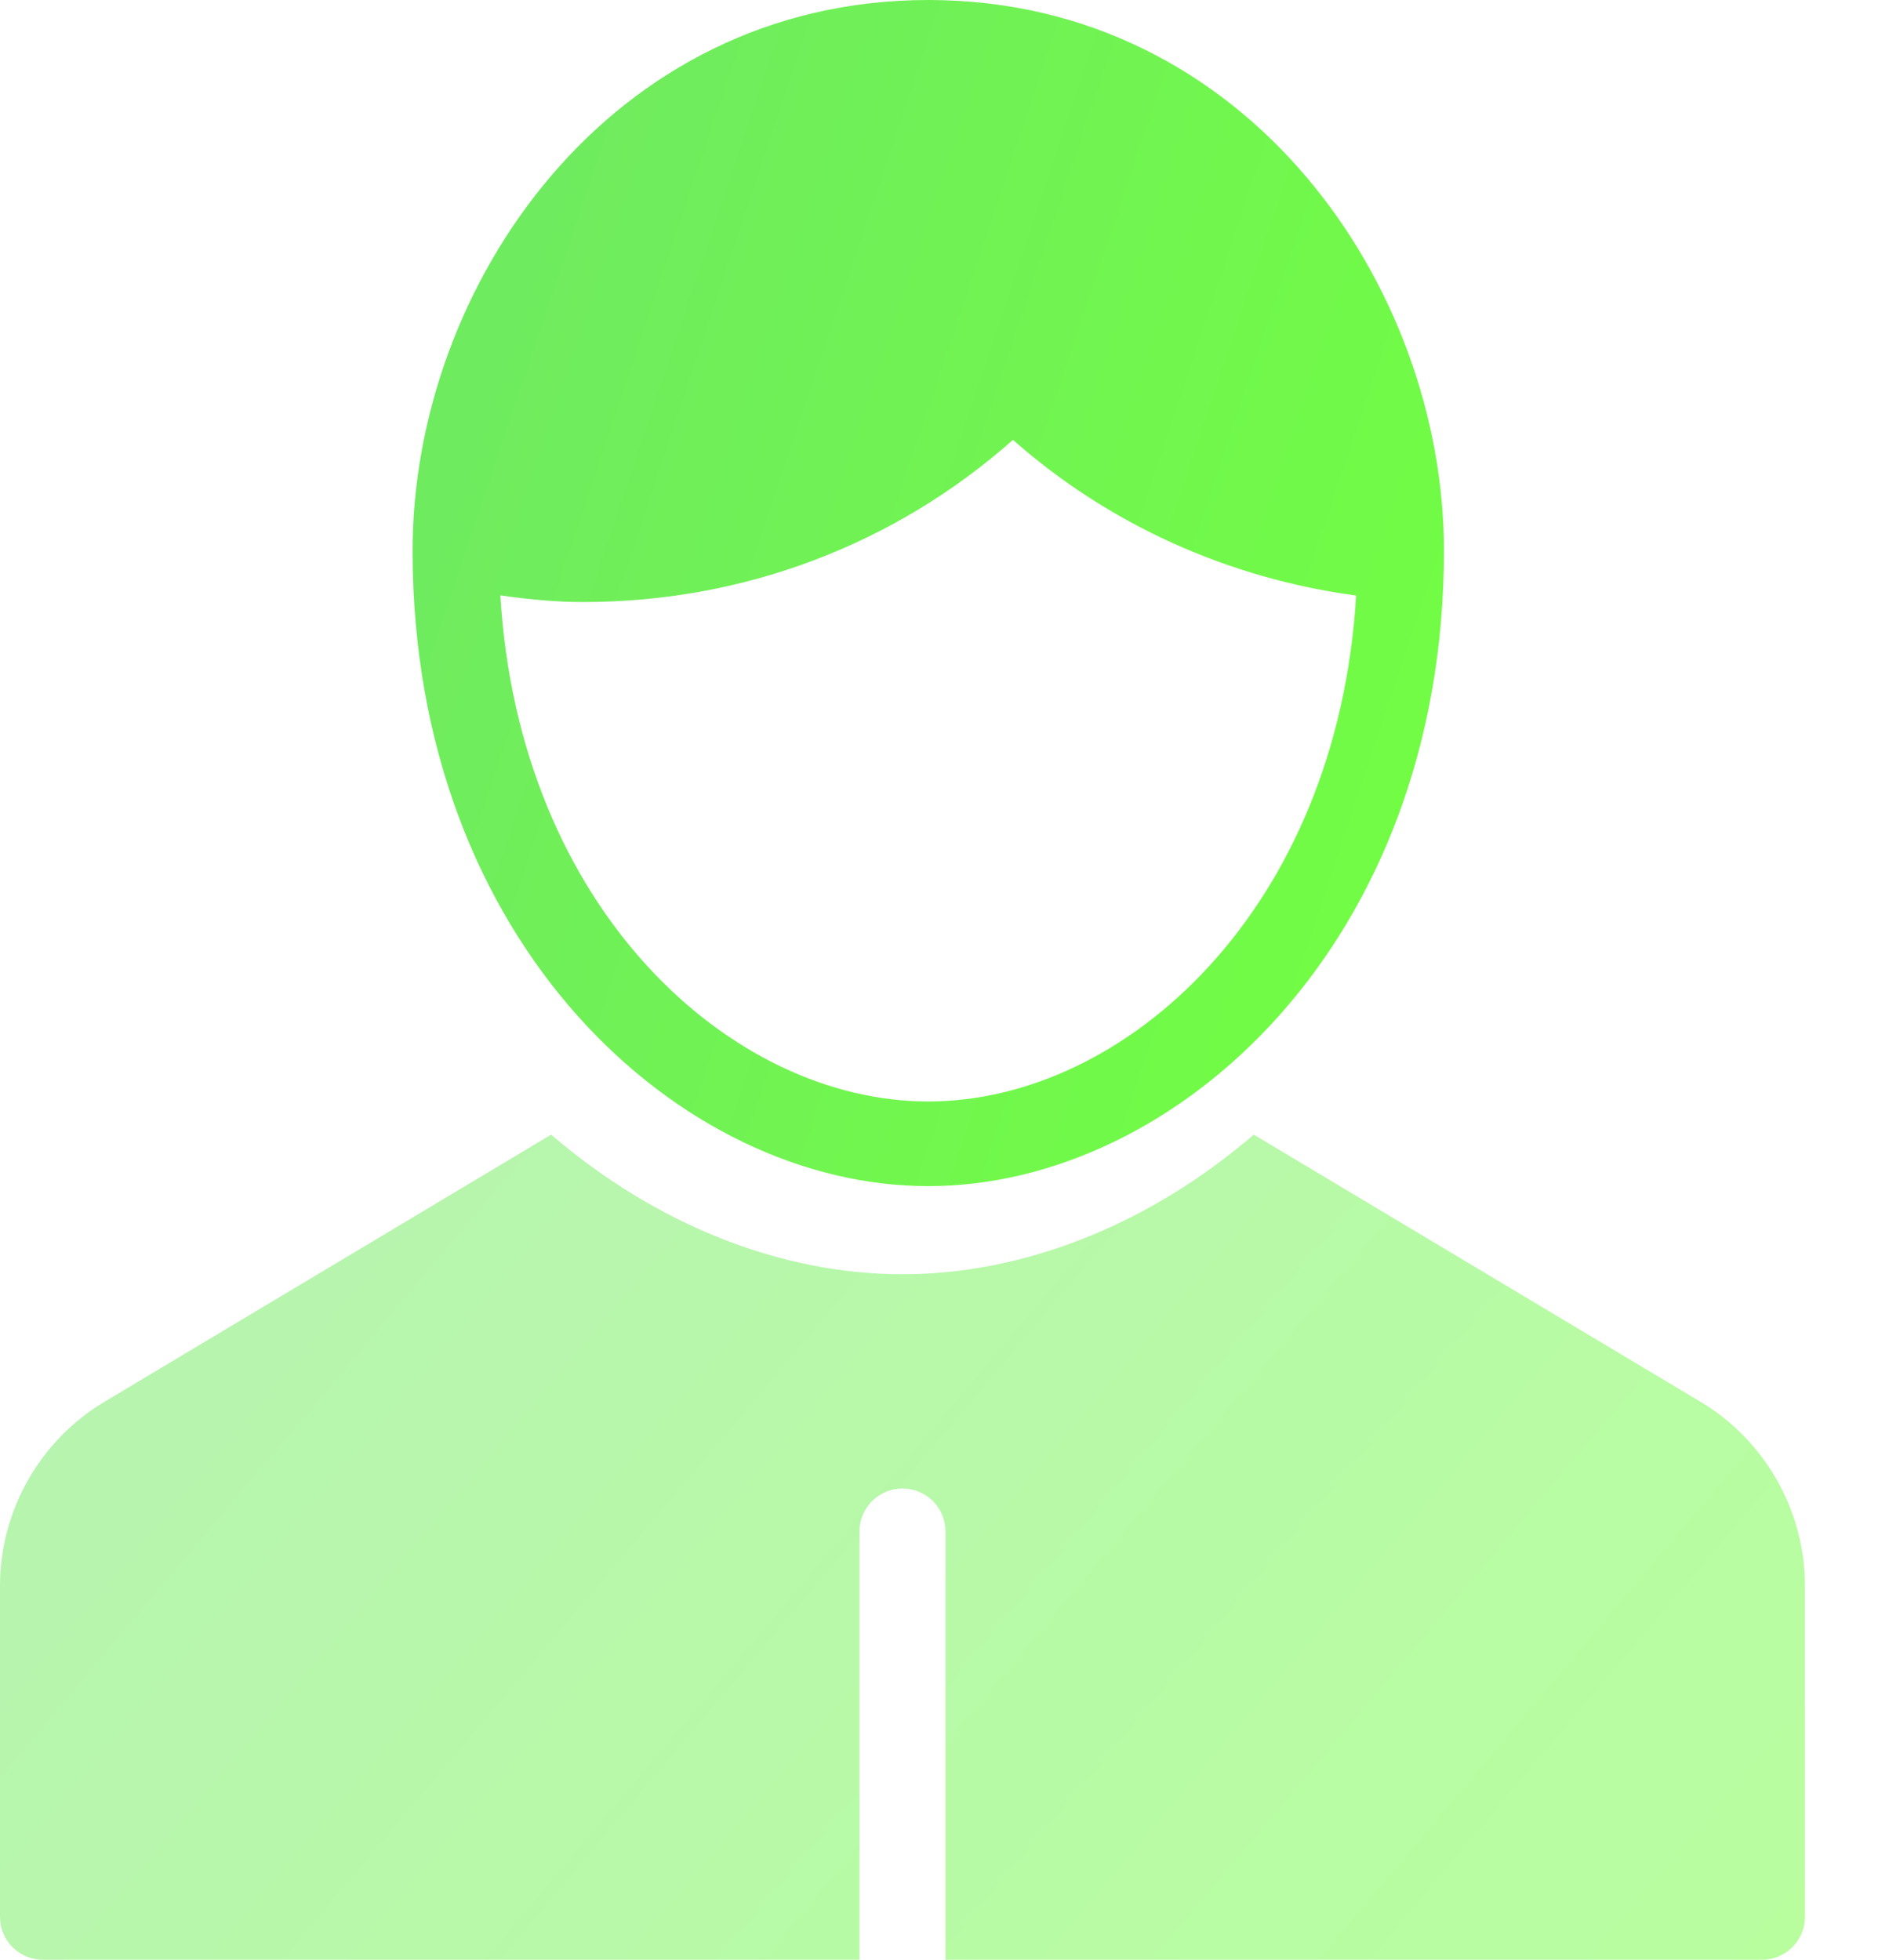 <svg width="23" height="24" viewBox="0 0 23 24" fill="none" xmlns="http://www.w3.org/2000/svg">
<path fill-rule="evenodd" clip-rule="evenodd" d="M5.053 6.744C5.053 3.501 7.467 0 11.368 0C15.27 0 17.684 3.501 17.684 6.744C17.684 11.551 14.406 14.526 11.368 14.526C8.331 14.526 5.053 11.551 5.053 6.744ZM6.128 7.291C6.356 11.132 8.951 13.489 11.368 13.489C13.786 13.489 16.38 11.133 16.609 7.293C15.043 7.083 13.58 6.423 12.406 5.387C10.956 6.671 9.106 7.373 7.142 7.373C6.807 7.373 6.469 7.34 6.128 7.291Z" fill="url(#paint0_linear_2017_50354)"/>
<path opacity="0.5" d="M20.828 17.168L15.355 13.895C14.073 14.998 12.54 15.605 11.053 15.605C9.566 15.605 8.033 14.998 6.75 13.895L1.277 17.168C0.489 17.639 0 18.501 0 19.417V23.475C0 23.765 0.236 24 0.526 24H10.526V18.753C10.526 18.463 10.762 18.229 11.053 18.229C11.344 18.229 11.579 18.463 11.579 18.753V24H21.579C21.869 24 22.105 23.765 22.105 23.475V19.417C22.105 18.501 21.616 17.639 20.828 17.168Z" fill="url(#paint1_linear_2017_50354)"/>
<defs>
<linearGradient id="paint0_linear_2017_50354" x1="5.053" y1="0" x2="20.787" y2="5.28" gradientUnits="userSpaceOnUse">
<stop stop-color="#6FE864"/>
<stop offset="1" stop-color="#72FF40"/>
</linearGradient>
<linearGradient id="paint1_linear_2017_50354" x1="0" y1="13.895" x2="17.888" y2="28.995" gradientUnits="userSpaceOnUse">
<stop stop-color="#6FE864"/>
<stop offset="1" stop-color="#72FF40"/>
</linearGradient>
</defs>
</svg>
